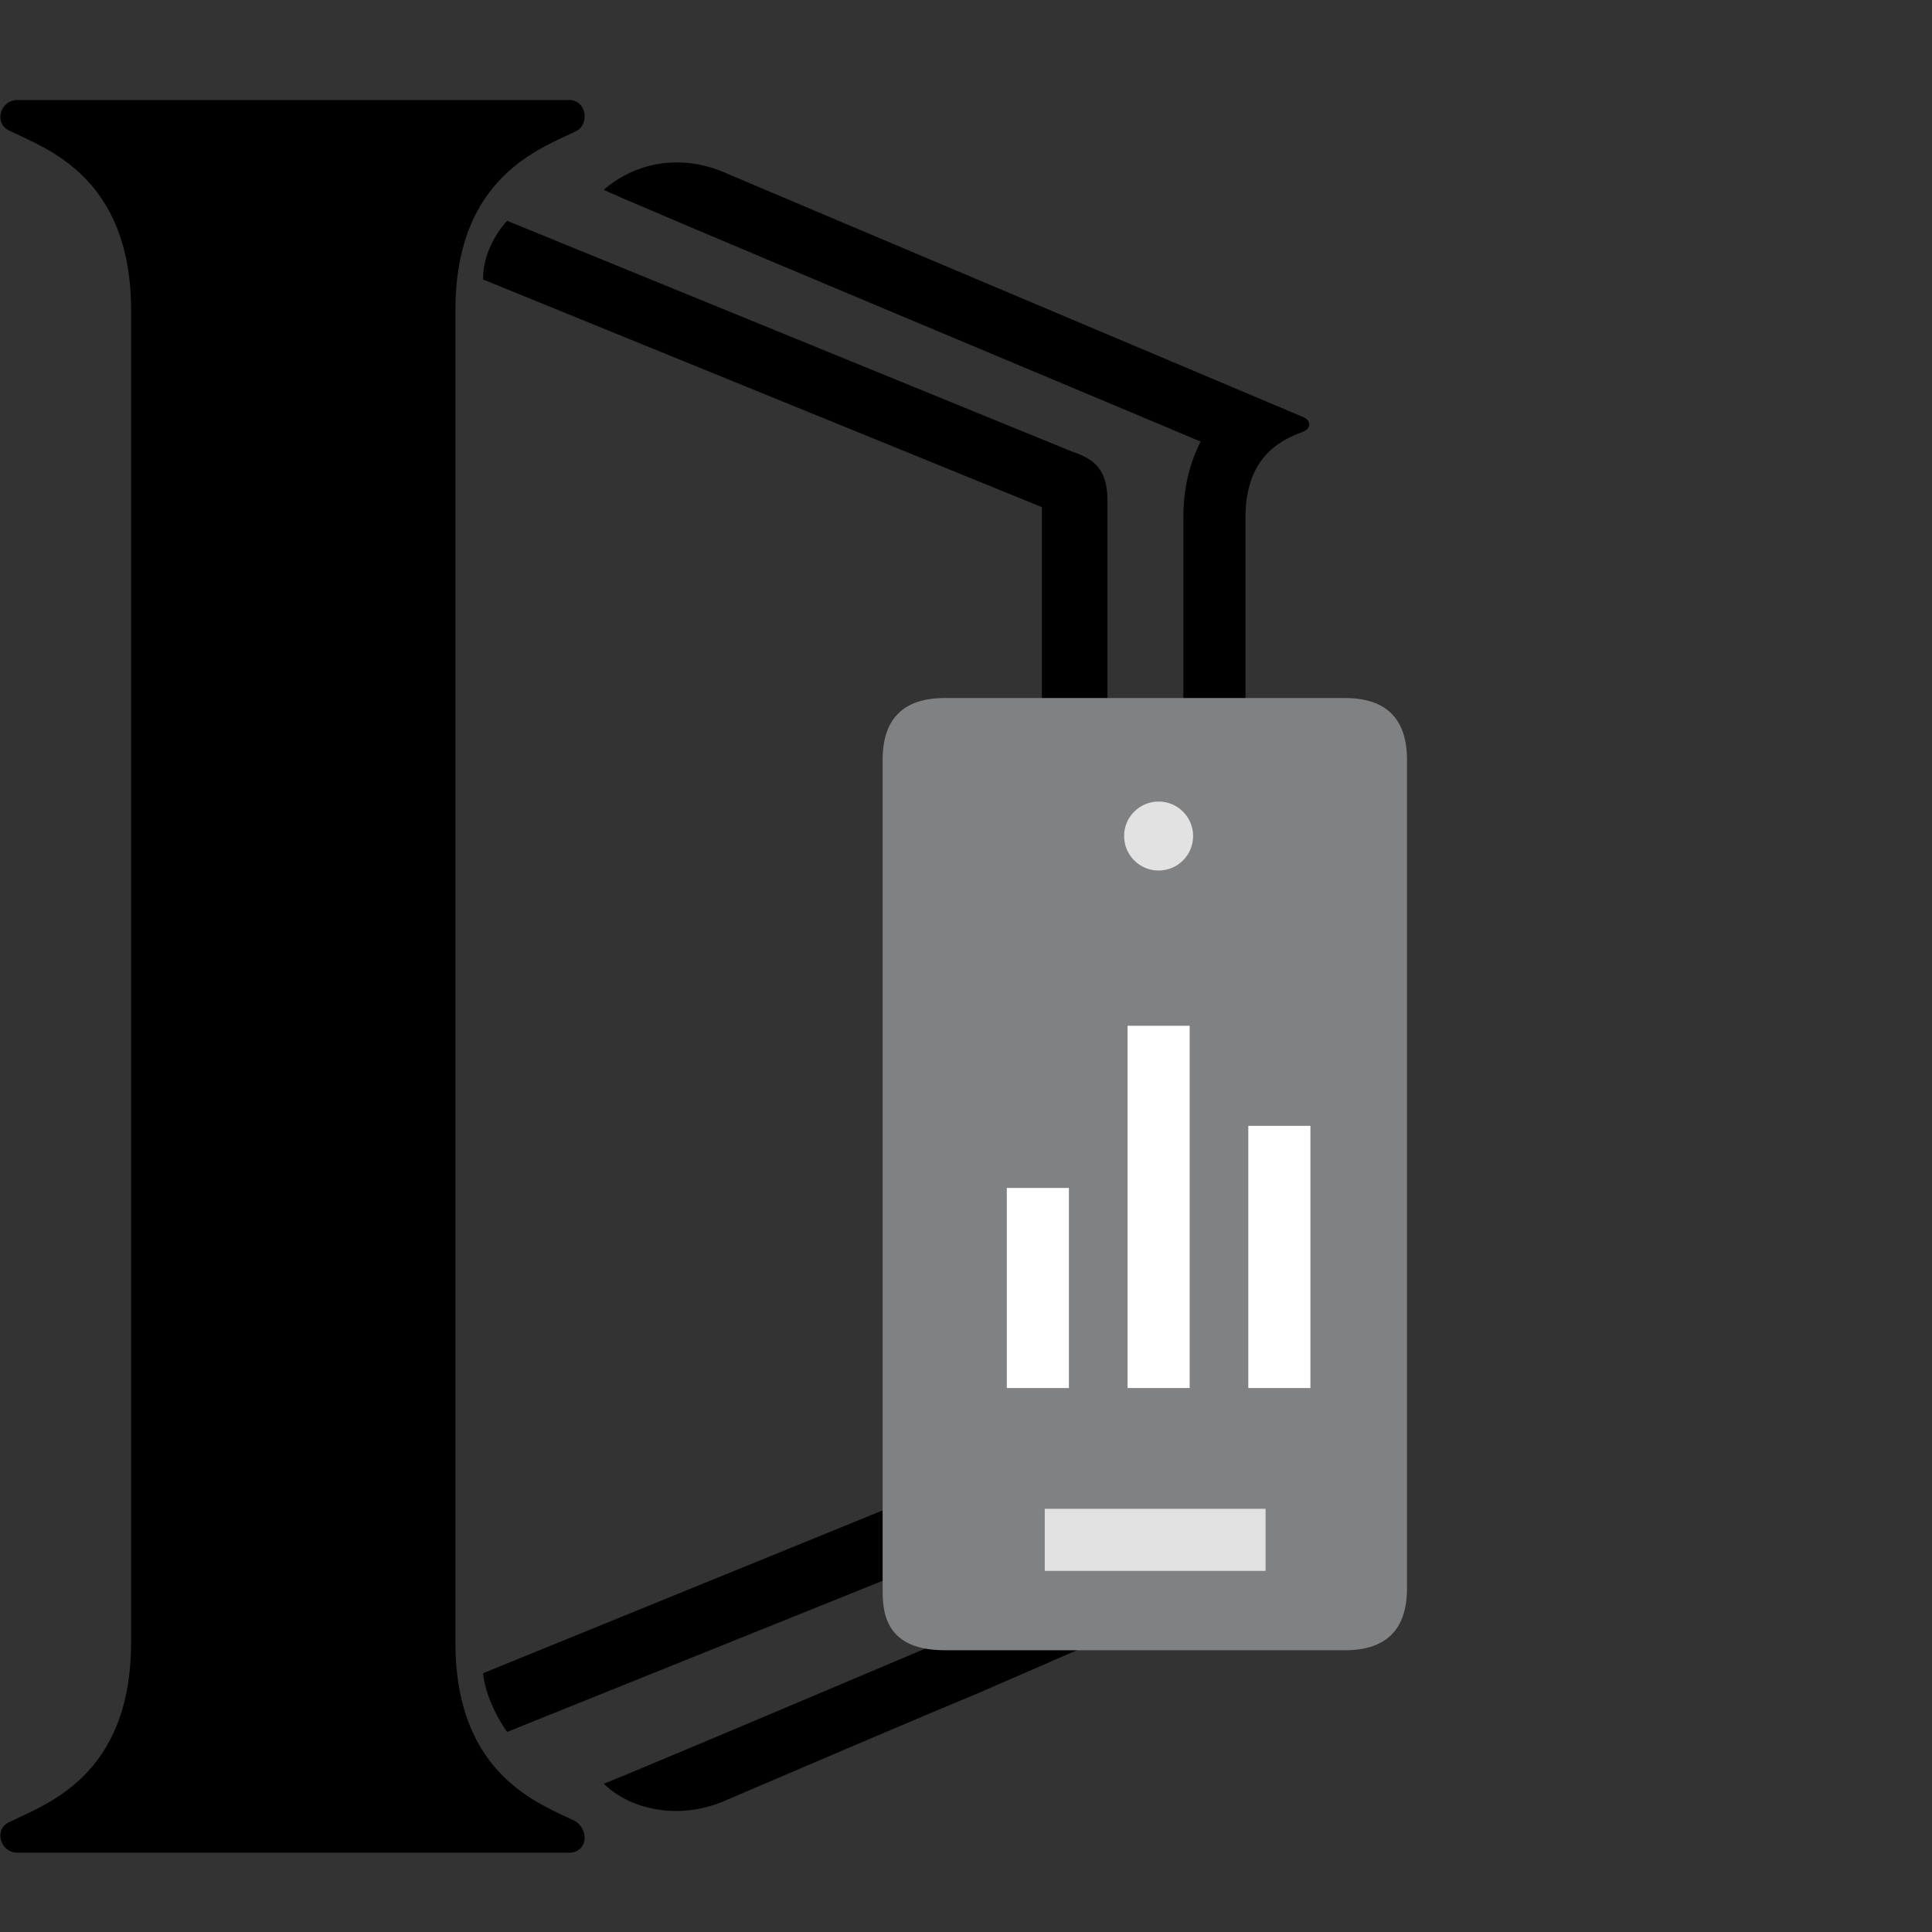 <?xml version="1.0" encoding="utf-8"?>
<!-- Generator: Adobe Illustrator 23.0.1, SVG Export Plug-In . SVG Version: 6.00 Build 0)  -->
<svg version="1.1" id="Layer_1" xmlns="http://www.w3.org/2000/svg" xmlns:xlink="http://www.w3.org/1999/xlink" x="0px" y="0px"
	 viewBox="0 0 56 56" style="enable-background:new 0 0 56 56;" xml:space="preserve">
<rect x="0" y="0" width="56" height="56" fill="#333333" stroke="none"/>
<style type="text/css">
	.st0{fill-rule:evenodd;clip-rule:evenodd;fill:#D8D8D8;fill-opacity:0;}
	.st1{fill-rule:evenodd;clip-rule:evenodd;}
	.st2{fill-rule:evenodd;clip-rule:evenodd;fill:#808183;}
	.st3{fill-rule:evenodd;clip-rule:evenodd;fill:#E1E1E2;}
	.st4{fill-rule:evenodd;clip-rule:evenodd;fill:#E2E2E2;}
	.st5{fill-rule:evenodd;clip-rule:evenodd;fill:#FFFFFF;}
</style>
<g id="nfc_on_tv_step04">
	<g id="NFC_on_TV_4">
		<rect id="Rectangle" class="st0" width="56" height="56"/>
		<path id="XMLID_3_" class="st1" d="M30.2,41.9L14,48.5c0.1,0.9,0.7,1.7,0.7,1.7l16.4-6.6c0.6-0.2,1-0.6,1-1.4h0V14.5h0
			c0-0.9-0.4-1.2-1-1.4L14.7,6.4c0,0-0.7,0.7-0.7,1.7l16.2,6.6V41.9L30.2,41.9z"/>
		<path id="XMLID_15_" class="st1" d="M12.5,53.7c2.2,0,3.9,0,4,0c0.5,0,0.6-0.6,0.2-0.9c-1-0.5-3.5-1.3-3.5-5.2V9
			c0-3.9,2.5-4.7,3.5-5.2c0.4-0.2,0.3-0.9-0.2-0.9c-0.2,0-15.7,0-16,0C0,2.9-0.2,3.6,0.3,3.8c1,0.5,3.5,1.3,3.5,5.2v38.6
			c0,3.9-2.5,4.7-3.5,5.2C-0.2,53,0,53.7,0.5,53.7c0.1,0,1.7,0,3.9,0h1.9c1.4,0,2.9,0,4.3,0H12.5z"/>
		<path id="XMLID_19_" class="st1" d="M34.9,46.3c1.7-0.7,2.9-1.2,2.9-1.2l0,0c0.1-0.1,0.2-0.3,0-0.4c-0.5-0.2-1.7-0.6-1.7-2.5V15
			c0-1.9,1.2-2.3,1.7-2.5c0.2-0.1,0.2-0.3,0-0.4l0,0c0,0-15.4-6.5-16.8-7.1c-1.4-0.6-2.7-0.2-3.5,0.5c0.1,0.1,15.9,6.7,17.3,7.3
			c-0.3,0.6-0.5,1.3-0.5,2.2v27.2c0,0.9,0.2,1.6,0.5,2.2c-1.4,0.6-17.2,7.3-17.3,7.3c0.7,0.7,2.1,1.1,3.5,0.5
			c1.4-0.6,5.6-2.4,7.3-3.1l2.3-1c0.9-0.4,1.9-0.8,2.7-1.1L34.9,46.3z"/>
		<g id="Group" transform="translate(25.083, 19.833)">
			<path id="Path" class="st2" d="M2.3,28c-1.8,0-1.8-1.2-1.8-1.8c0-0.4,0-8.4,0-24c0-1.2,0.6-1.8,1.8-1.8s5.1,0,11.6,0
				c1.2,0,1.8,0.6,1.8,1.8s0,9.2,0,24c0,1.2-0.6,1.8-1.8,1.8C12.1,28,4.1,28,2.3,28z"/>
			<rect x="5.2" y="23.9" class="st3" width="6.4" height="1.8"/>
			<circle id="Oval" class="st4" cx="8.5" cy="4.4" r="1"/>
			<rect x="4.1" y="14.6" class="st5" width="1.8" height="5.8"/>
			<rect id="Rectangle-Copy-7" x="11.1" y="12.8" class="st5" width="1.8" height="7.6"/>
			<rect id="Rectangle-Copy-6" x="7.6" y="9.9" class="st5" width="1.8" height="10.5"/>
		</g>
	</g>
</g>
</svg>
